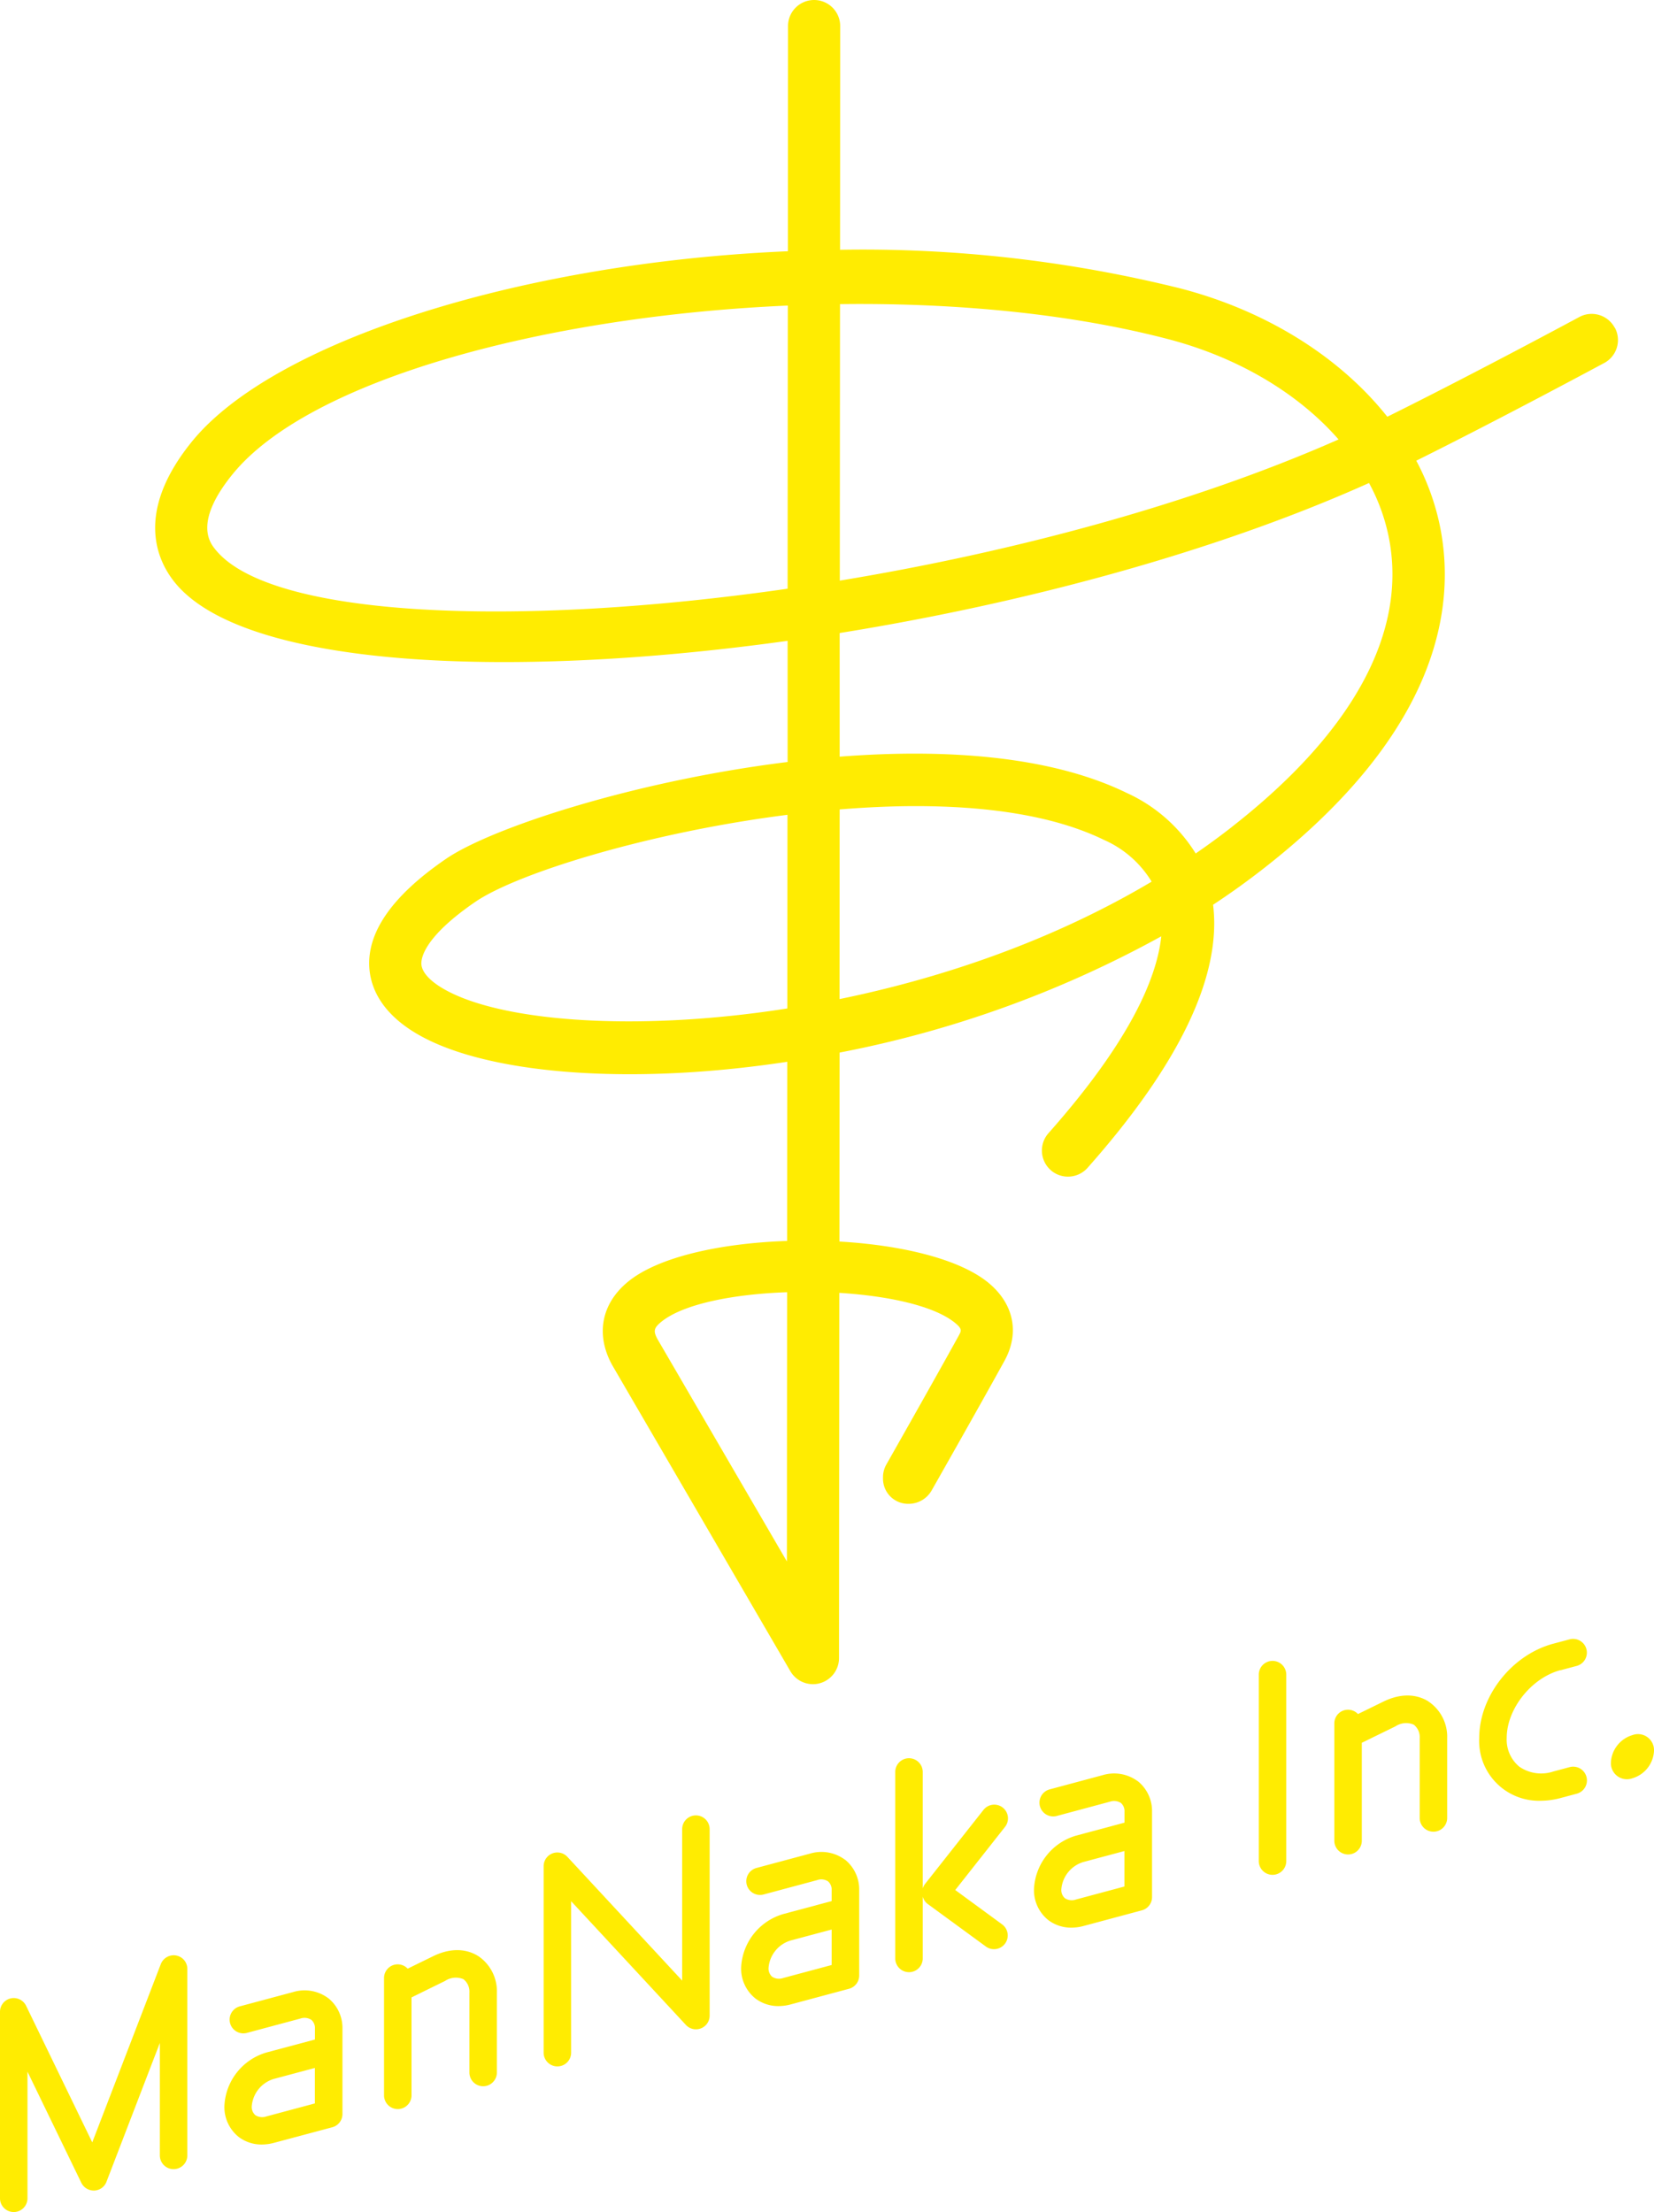 <svg xmlns="http://www.w3.org/2000/svg" width="244.823" height="327.48" viewBox="0 0 244.823 327.48"><g transform="translate(-0.481 -0.01)"><g transform="translate(0.481 242.649)"><path d="M236.949,251.332a4.458,4.458,0,0,0-3.189,4.048,2.37,2.37,0,0,0,3.189,2.341,4.458,4.458,0,0,0,3.189-4.048,2.37,2.37,0,0,0-3.189-2.341Z" transform="translate(4.685 -237.098)" fill="#ffec01"/><path d="M146.034,261.988a2.033,2.033,0,0,0-2.852.337l-8.678,11a2.241,2.241,0,0,0-.317.623V256.714a2.034,2.034,0,1,0-4.068,0v27.607a2.034,2.034,0,1,0,4.068,0v-9.158a2.011,2.011,0,0,0,.705,1.073l8.678,6.347a2.033,2.033,0,0,0,2.4-3.281L139,274.192l7.369-9.352a2.032,2.032,0,0,0-.337-2.852Z" transform="translate(2.395 -237.022)" fill="#ffec01"/><path d="M184.8,240.58a2.033,2.033,0,0,0-2.034,2.034v27.607a2.034,2.034,0,0,0,4.068,0V242.614a2.033,2.033,0,0,0-2.034-2.034Z" transform="translate(3.558 -237.333)" fill="#ffec01"/><path d="M101.737,262.96a2.033,2.033,0,0,0-2.034,2.034v22.425L82.716,269.1a2.028,2.028,0,0,0-3.516,1.38v27.607a2.034,2.034,0,1,0,4.068,0V275.665l16.987,18.316a2.028,2.028,0,0,0,3.516-1.38V264.994A2.033,2.033,0,0,0,101.737,262.96Z" transform="translate(1.27 -236.839)" fill="#ffec01"/><path d="M26.544,283.251a2.055,2.055,0,0,0-2.269,1.267l-10.149,26.4L4.334,290.7a2.034,2.034,0,0,0-3.864.889V319.2a2.034,2.034,0,0,0,4.068,0V300.453l7.972,16.456a2.066,2.066,0,0,0,1.911,1.145,2.017,2.017,0,0,0,1.809-1.3l7.9-20.554v16.65a2.034,2.034,0,0,0,4.068,0V285.244a2.018,2.018,0,0,0-1.666-1.993Z" transform="translate(-0.47 -236.391)" fill="#ffec01"/><path d="M165.541,258.014a5.888,5.888,0,0,0-5.162-.879l-7.88,2.116a2.037,2.037,0,0,0,1.053,3.935l7.88-2.116a1.873,1.873,0,0,1,1.646.184,1.616,1.616,0,0,1,.531,1.319v1.594l-7.165,1.922a8.657,8.657,0,0,0-6.235,7.962,5.662,5.662,0,0,0,2.126,4.548,5.587,5.587,0,0,0,3.424,1.114,6.972,6.972,0,0,0,1.748-.235l8.678-2.33a2.025,2.025,0,0,0,1.5-1.962V262.562a5.662,5.662,0,0,0-2.126-4.548ZM163.6,273.622l-7.165,1.922a1.878,1.878,0,0,1-1.646-.184,1.616,1.616,0,0,1-.531-1.319,4.608,4.608,0,0,1,3.23-4.037l6.112-1.635Z" transform="translate(2.839 -236.973)" fill="#ffec01"/><path d="M48.3,289.434a5.856,5.856,0,0,0-5.162-.879l-7.891,2.116A2.032,2.032,0,1,0,36.3,294.6l7.891-2.116a1.873,1.873,0,0,1,1.646.184,1.617,1.617,0,0,1,.531,1.319v1.594L39.2,297.5a8.657,8.657,0,0,0-6.235,7.962,5.662,5.662,0,0,0,2.126,4.548,5.586,5.586,0,0,0,3.424,1.114,6.973,6.973,0,0,0,1.748-.235l8.678-2.32a2.025,2.025,0,0,0,1.5-1.962V293.983a5.662,5.662,0,0,0-2.126-4.548Zm-1.942,15.607-7.165,1.922a1.873,1.873,0,0,1-1.646-.184,1.616,1.616,0,0,1-.531-1.318,4.608,4.608,0,0,1,3.23-4.037l6.112-1.635v5.254Z" transform="translate(0.248 -236.279)" fill="#ffec01"/><path d="M123.142,269.384a5.855,5.855,0,0,0-5.162-.879l-7.891,2.116a2.032,2.032,0,1,0,1.053,3.925l7.891-2.116a1.818,1.818,0,0,1,1.635.184,1.616,1.616,0,0,1,.531,1.319v1.594l-7.165,1.922a8.657,8.657,0,0,0-6.235,7.962,5.662,5.662,0,0,0,2.126,4.548,5.587,5.587,0,0,0,3.424,1.114,6.972,6.972,0,0,0,1.748-.235l8.678-2.33a2.025,2.025,0,0,0,1.5-1.962V273.922a5.662,5.662,0,0,0-2.126-4.548ZM121.2,284.992l-7.165,1.922a1.873,1.873,0,0,1-1.646-.184,1.616,1.616,0,0,1-.531-1.318,4.608,4.608,0,0,1,3.23-4.037l6.112-1.635v5.254Z" transform="translate(1.902 -236.722)" fill="#ffec01"/><path d="M69.98,283.328c-1.063-.664-3.352-1.554-6.633.051l-3.761,1.84a2.024,2.024,0,0,0-3.5,1.4v17.355a2.034,2.034,0,0,0,4.068,0v-14.5l4.978-2.443a2.858,2.858,0,0,1,2.7-.256,2.323,2.323,0,0,1,.889,1.993v11.826a2.034,2.034,0,1,0,4.068,0V288.766a6.274,6.274,0,0,0-2.8-5.438Z" transform="translate(0.759 -236.408)" fill="#ffec01"/><path d="M207.6,246.448c-1.063-.664-3.352-1.554-6.633.051l-3.761,1.84a2.024,2.024,0,0,0-3.5,1.4v17.355a2.034,2.034,0,0,0,4.068,0v-14.5l4.978-2.433a2.858,2.858,0,0,1,2.7-.256,2.323,2.323,0,0,1,.889,1.993v11.826a2.034,2.034,0,0,0,4.068,0V251.9a6.274,6.274,0,0,0-2.8-5.438Z" transform="translate(3.8 -237.223)" fill="#ffec01"/><path d="M226.71,242.04l2.371-.634a2.037,2.037,0,1,0-1.053-3.935l-2.371.634c-6.153,1.646-10.967,7.778-10.967,13.962a8.843,8.843,0,0,0,9.066,9.291,11.544,11.544,0,0,0,2.964-.4l2.371-.634a2.037,2.037,0,1,0-1.053-3.935l-2.371.634a5.688,5.688,0,0,1-5.049-.715,5.19,5.19,0,0,1-1.86-4.252c0-4.283,3.639-8.882,7.962-10.037Z" transform="translate(4.263 -237.404)" fill="#ffec01"/></g><path d="M238.97,48.508a3.861,3.861,0,0,0-5.233-1.564c-.153.082-15.27,8.238-28.118,14.616-.1.051-.194.1-.3.143-6.96-8.77-17.774-15.648-30.612-18.991a195.056,195.056,0,0,0-50.389-5.724l.02-33.116A3.86,3.86,0,0,0,120.479.01h0a3.86,3.86,0,0,0-3.864,3.864l-.02,33.331c-39.668,1.7-76.238,13.379-88.248,28.22-8.381,10.364-5.182,17.468-2.535,20.769,10.006,12.48,48.468,14.575,90.742,8.688v17.938c-22.6,2.79-43.817,9.72-50.563,14.34-8.034,5.5-11.846,11.018-11.325,16.425.307,3.179,2.31,7.676,10.057,11,10.875,4.671,30.264,5.887,51.779,2.617l-.02,26.523c-9.771.327-19.083,2.341-23.58,6.061-3.915,3.23-4.794,7.8-2.32,12.306l26.38,45.33a3.869,3.869,0,0,0,3.342,1.922,3.7,3.7,0,0,0,1-.133,3.874,3.874,0,0,0,2.862-3.731l.041-54.069c7.38.46,14.125,1.952,17.171,4.477,1.053.869.889,1.155.511,1.85-3.782,6.858-10.763,19.164-10.763,19.164a3.838,3.838,0,0,0-.45,1.942,3.72,3.72,0,0,0,3.751,3.8,3.924,3.924,0,0,0,3.414-1.922s7.022-12.357,10.814-19.246c2.269-4.119,1.39-8.432-2.341-11.529-4.293-3.557-12.889-5.6-22.088-6.133l.02-27.975a162.041,162.041,0,0,0,47.619-17.212c-.654,6.153-4.589,15.485-16.7,29.15a3.875,3.875,0,0,0,.327,5.458,3.831,3.831,0,0,0,2.565.971,3.872,3.872,0,0,0,2.893-1.3c13.635-15.383,19.88-28.476,18.582-38.952q3.894-2.56,7.553-5.427c25.971-20.3,28.476-38.8,26-50.757a36.03,36.03,0,0,0-3.475-9.557c12.848-6.388,27.668-14.391,27.821-14.463A3.859,3.859,0,0,0,239,48.519ZM116.452,231.178,97.308,198.286c-.654-1.2-.562-1.666.511-2.555,3.24-2.678,10.7-4.139,18.663-4.415Zm.061-81.87c-20.994,3.291-39.545,2.106-48.744-1.84-3.291-1.41-5.264-3.107-5.417-4.651-.082-.838.256-4.007,7.993-9.3,6.214-4.242,25.644-10.272,46.189-12.878l-.02,28.66Zm.041-62.143c-40.5,5.826-76.678,4.221-84.711-5.816-.8-.991-3.209-4.007,2.514-11.08,11.335-14.023,46.229-23.447,82.228-25.021Zm7.758-42.131c.971-.01,1.952-.02,2.923-.02,16.057,0,31.91,1.625,45.534,5.172,10.507,2.729,19.4,8.085,25.338,14.882-21.873,9.659-48.386,16.7-73.826,20.9l.031-40.925Zm-.072,102.884.02-28.077c3.792-.307,7.574-.491,11.263-.491,10.62,0,20.5,1.41,27.852,5a15.582,15.582,0,0,1,7.063,6.184c-14.534,8.647-30.786,14.228-46.2,17.386Zm58.075-25.481c-1.748,1.359-3.526,2.668-5.356,3.925a23.377,23.377,0,0,0-10.19-8.954c-11.274-5.509-26.861-6.593-42.509-5.376V93.726c27.341-4.4,55.622-12,78.354-22.21a28.547,28.547,0,0,1,2.882,7.819c2.913,14.064-5.1,28.966-23.191,43.1Z" transform="translate(0.507)" fill="#ffec01"/></g></svg>